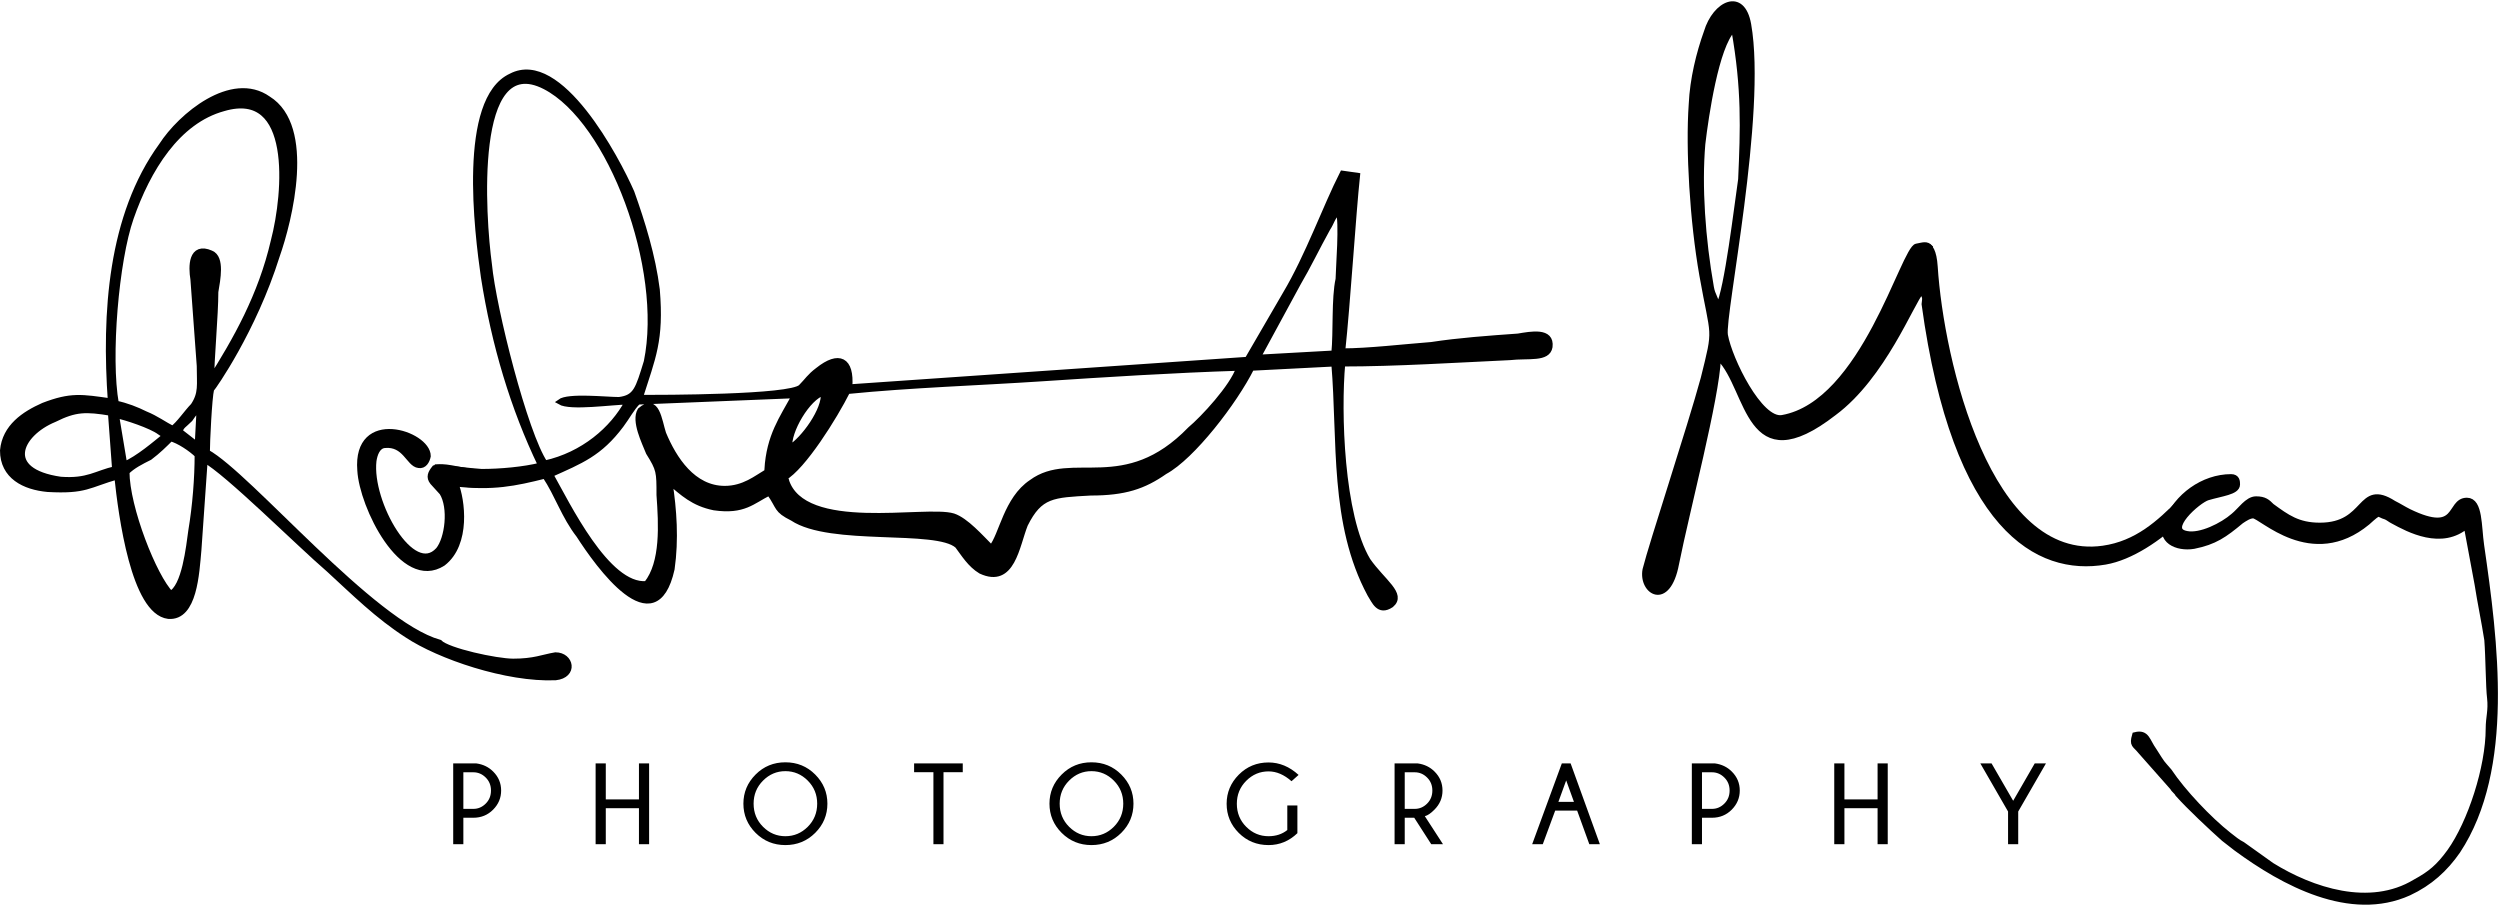 <?xml version="1.0" encoding="UTF-8" standalone="no"?>
<svg width="522px" height="189px" viewBox="0 0 522 189" version="1.1" xmlns="http://www.w3.org/2000/svg" xmlns:xlink="http://www.w3.org/1999/xlink">
    <!-- Generator: Sketch 45.2 (43514) - http://www.bohemiancoding.com/sketch -->
    <title>robertmayphotography_vektor</title>
    <desc>Created with Sketch.</desc>
    <defs></defs>
    <g id="Page-1" stroke="none" stroke-width="1" fill="none" fill-rule="evenodd">
        <g id="robertmayphotography_vektor">
            <path d="M357.44,59.994 C355.648,49.835 354.887,38.912 355.651,30.048 C356.349,24.105 358.477,9.763 361.931,6.246 C364.119,18.662 363.819,26.862 363.353,37.419 C362.555,42.797 360.461,60.624 358.701,63.844 C358.403,62.151 357.738,61.687 357.44,59.994 Z M355.249,57.47 C357.638,71.015 358.268,67.994 355.545,78.95 C352.721,89.34 344.749,113.441 343.386,118.919 C342.49,123.733 348.366,127.353 350.16,117.725 C352.319,106.869 358.599,83.067 358.898,74.867 C365.272,81.308 364.605,100.63 383.034,86.323 C393.327,78.689 399.305,63.086 401.264,60.995 L401.404,61.317 C401.744,59.481 402.482,57.758 403.539,56.26 C403.173,55.508 403.18,54.786 403.438,54.005 C403.293,53.501 403.008,52.107 403.15,51.601 C402.276,50.651 401.518,51.057 400.138,51.3 C397.315,51.799 389.044,84.099 372.111,87.085 C367.595,87.881 361.256,75.033 360.361,69.953 C359.664,66.003 368.502,23.709 365.218,5.084 C363.923,-2.254 358.014,0.534 356.186,6.676 C354.625,11.025 353.263,16.502 353.03,21.781 C352.364,31.21 353.259,46.182 355.249,57.47 Z" id="Fill-1" fill="#000000"></path>
            <path d="M357.44,59.994 C355.648,49.835 354.887,38.912 355.651,30.048 C356.349,24.105 358.477,9.763 361.931,6.246 C364.119,18.662 363.819,26.862 363.353,37.419 C362.555,42.797 360.461,60.624 358.701,63.844 C358.403,62.151 357.738,61.687 357.44,59.994 Z M355.249,57.47 C357.638,71.015 358.268,67.994 355.545,78.95 C352.721,89.34 344.749,113.441 343.386,118.919 C342.49,123.733 348.366,127.353 350.16,117.725 C352.319,106.869 358.599,83.067 358.898,74.867 C365.272,81.308 364.605,100.63 383.034,86.323 C393.327,78.689 399.305,63.086 401.264,60.995 L401.404,61.317 C401.744,59.481 402.482,57.758 403.539,56.26 C403.173,55.508 403.18,54.786 403.438,54.005 C403.293,53.501 403.008,52.107 403.15,51.601 C402.276,50.651 401.518,51.057 400.138,51.3 C397.315,51.799 389.044,84.099 372.111,87.085 C367.595,87.881 361.256,75.033 360.361,69.953 C359.664,66.003 368.502,23.709 365.218,5.084 C363.923,-2.254 358.014,0.534 356.186,6.676 C354.625,11.025 353.263,16.502 353.03,21.781 C352.364,31.21 353.259,46.182 355.249,57.47 Z" id="Stroke-2" stroke="#000000" stroke-width="0.85"></path>
            <path d="M401.509,63.519 C407.964,110.616 425.392,120.05 439.615,117.605 C445.09,116.662 450.982,112.638 455.632,108.246 C456.035,107.31 456.539,106.411 457.14,105.566 C456.401,105.288 455.691,104.953 455.015,104.564 C450.708,108.94 446.037,113.245 439.068,114.228 C415.44,117.56 405.573,75.399 404.31,55.666 C403.884,49.011 400.854,50.834 400.19,53.435 C401.543,56.386 402.021,60.087 401.509,63.519 Z" id="Fill-3" fill="#000000"></path>
            <path d="M401.509,63.519 C407.964,110.616 425.392,120.05 439.615,117.605 C445.09,116.662 450.982,112.638 455.632,108.246 C456.035,107.31 456.539,106.411 457.14,105.566 C456.401,105.288 455.691,104.953 455.015,104.564 C450.708,108.94 446.037,113.245 439.068,114.228 C415.44,117.56 405.573,75.399 404.31,55.666 C403.884,49.011 400.854,50.834 400.19,53.435 C401.543,56.386 402.021,60.087 401.509,63.519 Z" id="Stroke-4" stroke="#000000" stroke-width="0.567"></path>
            <path d="M460.929,103.762 C463.825,102.894 467.011,102.604 467.011,101.156 C467.011,100.577 467.011,99.708 465.853,99.708 C460.06,99.708 454.558,103.762 452.531,108.975 C450.793,112.74 454.558,114.478 458.033,113.899 C462.377,113.03 464.404,111.582 467.88,108.686 C468.749,108.106 469.618,107.527 470.486,107.527 C472.224,107.527 482.65,118.532 494.234,108.975 C497.13,106.369 496.261,107.238 498.289,107.817 C498.868,108.106 499.158,108.396 499.737,108.686 C502.923,110.424 509.873,114.188 515.086,109.555 L517.403,122.007 C517.982,125.772 518.851,129.827 519.43,133.592 C519.72,137.357 519.72,143.439 520.01,145.756 C520.299,148.362 519.72,149.81 519.72,152.127 C519.72,160.236 515.955,171.82 511.611,177.902 C509.294,181.088 507.556,182.536 504.37,184.273 C494.813,190.066 482.65,186.011 474.251,180.798 L468.17,176.454 C467.011,175.875 466.432,175.296 465.273,174.427 C461.219,171.241 455.716,165.449 452.82,161.105 C451.082,159.078 451.662,159.946 449.635,156.761 C448.187,154.733 448.187,152.996 445.87,153.575 C445.291,155.602 445.87,155.313 447.028,156.761 L453.689,164.291 C453.979,164.87 454.558,165.159 454.848,165.738 C457.164,168.345 461.798,172.689 464.404,175.006 L467.011,177.033 C476.858,184.273 490.759,191.803 502.923,186.301 C507.267,184.273 510.452,181.377 513.059,177.613 C524.354,160.525 520.878,133.882 517.982,113.899 C517.403,109.844 517.692,104.631 515.086,104.631 C511.321,104.631 513.638,112.161 502.923,106.948 C501.764,106.369 500.895,105.79 499.737,105.21 C492.497,100.577 494.524,109.844 484.388,109.844 C479.754,109.844 477.437,108.106 474.251,105.79 C473.382,104.921 472.803,104.341 471.066,104.341 C469.328,104.341 467.88,106.659 466.432,107.817 C464.115,109.844 459.481,112.161 456.585,111.582 C451.662,110.713 458.902,104.341 460.929,103.762 Z" id="Fill-5" fill="#000000"></path>
            <path d="M460.929,103.762 C463.825,102.894 467.011,102.604 467.011,101.156 C467.011,100.577 467.011,99.708 465.853,99.708 C460.06,99.708 454.558,103.762 452.531,108.975 C450.793,112.74 454.558,114.478 458.033,113.899 C462.377,113.03 464.404,111.582 467.88,108.686 C468.749,108.106 469.618,107.527 470.486,107.527 C472.224,107.527 482.65,118.532 494.234,108.975 C497.13,106.369 496.261,107.238 498.289,107.817 C498.868,108.106 499.158,108.396 499.737,108.686 C502.923,110.424 509.873,114.188 515.086,109.555 L517.403,122.007 C517.982,125.772 518.851,129.827 519.43,133.592 C519.72,137.357 519.72,143.439 520.01,145.756 C520.299,148.362 519.72,149.81 519.72,152.127 C519.72,160.236 515.955,171.82 511.611,177.902 C509.294,181.088 507.556,182.536 504.37,184.273 C494.813,190.066 482.65,186.011 474.251,180.798 L468.17,176.454 C467.011,175.875 466.432,175.296 465.273,174.427 C461.219,171.241 455.716,165.449 452.82,161.105 C451.082,159.078 451.662,159.946 449.635,156.761 C448.187,154.733 448.187,152.996 445.87,153.575 C445.291,155.602 445.87,155.313 447.028,156.761 L453.689,164.291 C453.979,164.87 454.558,165.159 454.848,165.738 C457.164,168.345 461.798,172.689 464.404,175.006 L467.011,177.033 C476.858,184.273 490.759,191.803 502.923,186.301 C507.267,184.273 510.452,181.377 513.059,177.613 C524.354,160.525 520.878,133.882 517.982,113.899 C517.403,109.844 517.692,104.631 515.086,104.631 C511.321,104.631 513.638,112.161 502.923,106.948 C501.764,106.369 500.895,105.79 499.737,105.21 C492.497,100.577 494.524,109.844 484.388,109.844 C479.754,109.844 477.437,108.106 474.251,105.79 C473.382,104.921 472.803,104.341 471.066,104.341 C469.328,104.341 467.88,106.659 466.432,107.817 C464.115,109.844 459.481,112.161 456.585,111.582 C451.662,110.713 458.902,104.341 460.929,103.762 Z" id="Stroke-6" stroke="#000000" stroke-width="1.417"></path>
            <g id="Group-13" transform="translate(0, 14.465)">
                <path d="M113.789,84.902 C116.44,88.878 117.765,93.295 120.857,97.27 C124.832,103.454 136.759,120.239 140.292,104.337 C141.176,98.153 140.734,91.97 139.851,86.228 C142.501,88.436 144.709,90.644 149.127,91.528 C155.311,92.411 157.078,90.203 160.612,88.436 C162.82,91.528 161.937,91.97 165.47,93.737 C173.421,99.037 195.507,95.503 199.924,99.479 C201.25,101.246 202.575,103.454 204.783,104.779 C211.409,107.871 212.292,99.479 214.06,95.062 C217.152,88.878 219.802,88.878 227.753,88.436 C234.82,88.436 238.796,87.111 243.213,84.019 C248.955,80.927 257.79,69.443 261.324,62.376 L278.551,61.492 C279.886,77.523 278.118,94.888 286.06,109.638 C286.943,110.963 287.827,113.613 290.477,111.846 C293.128,109.638 288.71,106.988 285.618,102.571 C279.993,93.198 279.413,71.439 280.317,61.492 C291.368,61.492 304.06,60.686 315.213,60.167 C319.189,59.725 323.164,60.609 323.606,57.959 C324.048,54.425 319.631,55.308 316.98,55.75 C310.796,56.192 304.612,56.633 298.87,57.517 C293.128,57.959 285.618,58.842 280.317,58.842 C281.379,48.98 282.546,30.319 283.409,22.181 L280.317,21.739 C276.707,28.854 273.115,38.982 268.391,46.916 L260.44,60.609 L177.397,66.351 C177.839,60.609 175.188,59.284 170.771,62.817 C169.004,64.142 168.562,65.026 167.237,66.351 C165.029,68.559 138.084,68.559 133.667,68.559 C136.317,60.167 138.084,56.633 137.201,46.032 C136.317,38.965 134.108,31.898 131.9,25.714 C128.808,18.647 116.881,-3.88 106.722,1.421 C96.121,6.279 99.654,34.107 100.979,43.382 C103.188,57.517 107.163,70.768 112.906,82.694 C109.372,83.577 104.513,84.019 100.538,84.019 C97.96,83.847 93.529,83.282 92.004,83.161 C92.656,83.96 94.441,85.663 95.004,86.53 C102.905,87.449 107.5,86.474 113.789,84.902 Z M164.87,79.035 C164.449,75.643 168.696,68.463 171.938,67.551 C172.367,71.001 167.717,77.389 164.87,79.035 Z M164.145,85.786 C163.704,86.228 163.262,86.228 162.378,87.111 C161.053,87.994 162.378,87.994 161.053,87.553 C159.286,87.553 160.17,85.344 160.17,84.019 C157.961,85.344 155.311,87.553 151.335,87.553 C144.709,87.553 140.734,81.369 138.525,76.068 C137.642,73.418 137.201,68.118 133.667,71.21 C132.341,73.418 134.55,77.835 135.433,80.044 C137.642,83.577 137.642,84.019 137.642,88.878 C138.084,95.062 138.525,103.012 134.992,107.429 C126.775,108.176 118.427,90.746 114.956,84.619 C121.293,81.774 125.212,80.274 129.691,74.302 C131.016,72.535 131.9,70.768 133.225,69.443 L165.912,68.118 C163.262,72.976 160.612,76.51 160.17,83.577 C161.937,82.694 161.937,81.811 163.704,81.369 C164.145,83.136 164.145,84.461 163.704,85.344 C167.679,83.136 174.305,72.535 176.955,67.234 C190.207,65.909 204.342,65.467 217.593,64.584 C230.845,63.701 244.98,62.817 258.673,62.376 C257.348,66.351 251.164,72.976 248.514,75.185 C234.82,89.319 223.777,80.044 215.385,86.228 C210.084,89.761 209.201,97.27 206.992,99.92 C204.783,97.712 201.691,94.178 199.041,93.295 C193.299,91.528 167.679,97.27 164.145,85.786 Z M271.041,44.707 C273.125,41.174 275.017,37.198 277.226,33.223 C278.109,31.898 278.109,31.015 279.434,29.69 C280.317,31.456 279.434,42.057 279.434,43.824 C278.551,47.799 278.992,54.867 278.551,59.284 L262.649,60.167 L271.041,44.707 Z M113.789,82.252 C109.623,76.068 103.03,50.008 102.146,40.732 C100.821,31.015 98.329,-4.322 113.789,3.629 C127.516,10.696 139,41.616 134.992,61.05 C133.225,66.793 132.783,68.559 129.249,69.001 C126.599,69.001 118.648,68.118 116.881,69.443 C119.09,70.768 127.924,69.443 131.016,69.443 C127.924,75.185 121.74,80.485 113.789,82.252 Z" id="Fill-7" fill="#000000"></path>
                <path d="M113.789,84.902 C116.44,88.878 117.765,93.295 120.857,97.27 C124.832,103.454 136.759,120.239 140.292,104.337 C141.176,98.153 140.734,91.97 139.851,86.228 C142.501,88.436 144.709,90.644 149.127,91.528 C155.311,92.411 157.078,90.203 160.612,88.436 C162.82,91.528 161.937,91.97 165.47,93.737 C173.421,99.037 195.507,95.503 199.924,99.479 C201.25,101.246 202.575,103.454 204.783,104.779 C211.409,107.871 212.292,99.479 214.06,95.062 C217.152,88.878 219.802,88.878 227.753,88.436 C234.82,88.436 238.796,87.111 243.213,84.019 C248.955,80.927 257.79,69.443 261.324,62.376 L278.551,61.492 C279.886,77.523 278.118,94.888 286.06,109.638 C286.943,110.963 287.827,113.613 290.477,111.846 C293.128,109.638 288.71,106.988 285.618,102.571 C279.993,93.198 279.413,71.439 280.317,61.492 C291.368,61.492 304.06,60.686 315.213,60.167 C319.189,59.725 323.164,60.609 323.606,57.959 C324.048,54.425 319.631,55.308 316.98,55.75 C310.796,56.192 304.612,56.633 298.87,57.517 C293.128,57.959 285.618,58.842 280.317,58.842 C281.379,48.98 282.546,30.319 283.409,22.181 L280.317,21.739 C276.707,28.854 273.115,38.982 268.391,46.916 L260.44,60.609 L177.397,66.351 C177.839,60.609 175.188,59.284 170.771,62.817 C169.004,64.142 168.562,65.026 167.237,66.351 C165.029,68.559 138.084,68.559 133.667,68.559 C136.317,60.167 138.084,56.633 137.201,46.032 C136.317,38.965 134.108,31.898 131.9,25.714 C128.808,18.647 116.881,-3.88 106.722,1.421 C96.121,6.279 99.654,34.107 100.979,43.382 C103.188,57.517 107.163,70.768 112.906,82.694 C109.372,83.577 104.513,84.019 100.538,84.019 C97.96,83.847 93.529,83.282 92.004,83.161 C92.656,83.96 94.441,85.663 95.004,86.53 C102.905,87.449 107.5,86.474 113.789,84.902 Z M164.87,79.035 C164.449,75.643 168.696,68.463 171.938,67.551 C172.367,71.001 167.717,77.389 164.87,79.035 Z M164.145,85.786 C163.704,86.228 163.262,86.228 162.378,87.111 C161.053,87.994 162.378,87.994 161.053,87.553 C159.286,87.553 160.17,85.344 160.17,84.019 C157.961,85.344 155.311,87.553 151.335,87.553 C144.709,87.553 140.734,81.369 138.525,76.068 C137.642,73.418 137.201,68.118 133.667,71.21 C132.341,73.418 134.55,77.835 135.433,80.044 C137.642,83.577 137.642,84.019 137.642,88.878 C138.084,95.062 138.525,103.012 134.992,107.429 C126.775,108.176 118.427,90.746 114.956,84.619 C121.293,81.774 125.212,80.274 129.691,74.302 C131.016,72.535 131.9,70.768 133.225,69.443 L165.912,68.118 C163.262,72.976 160.612,76.51 160.17,83.577 C161.937,82.694 161.937,81.811 163.704,81.369 C164.145,83.136 164.145,84.461 163.704,85.344 C167.679,83.136 174.305,72.535 176.955,67.234 C190.207,65.909 204.342,65.467 217.593,64.584 C230.845,63.701 244.98,62.817 258.673,62.376 C257.348,66.351 251.164,72.976 248.514,75.185 C234.82,89.319 223.777,80.044 215.385,86.228 C210.084,89.761 209.201,97.27 206.992,99.92 C204.783,97.712 201.691,94.178 199.041,93.295 C193.299,91.528 167.679,97.27 164.145,85.786 Z M271.041,44.707 C273.125,41.174 275.017,37.198 277.226,33.223 C278.109,31.898 278.109,31.015 279.434,29.69 C280.317,31.456 279.434,42.057 279.434,43.824 C278.551,47.799 278.992,54.867 278.551,59.284 L262.649,60.167 L271.041,44.707 Z M113.789,82.252 C109.623,76.068 103.03,50.008 102.146,40.732 C100.821,31.015 98.329,-4.322 113.789,3.629 C127.516,10.696 139,41.616 134.992,61.05 C133.225,66.793 132.783,68.559 129.249,69.001 C126.599,69.001 118.648,68.118 116.881,69.443 C119.09,70.768 127.924,69.443 131.016,69.443 C127.924,75.185 121.74,80.485 113.789,82.252 Z" id="Stroke-8" stroke="#000000" stroke-width="1.134"></path>
                <path d="M35.605,109.638 C32.071,106.104 26.329,91.528 26.329,84.019 C27.654,82.694 29.421,81.811 31.188,80.927 C32.954,79.602 34.28,78.277 35.605,76.952 C37.372,77.393 40.022,79.16 41.347,80.485 C41.347,85.344 40.906,91.086 40.022,96.387 C39.58,99.479 38.697,108.313 35.605,109.638 Z M23.237,71.651 L24.12,83.577 C20.145,84.461 18.378,86.228 12.635,85.786 C0.267,84.019 3.801,76.068 11.31,72.976 C15.727,70.768 17.936,70.768 23.237,71.651 Z M24.12,72.093 C26.329,72.535 31.63,74.302 33.396,75.627 L34.721,76.51 C32.513,78.277 28.979,81.369 25.887,82.694 L24.12,72.093 Z M41.347,78.719 L37.372,75.627 C37.814,74.302 38.255,74.302 39.58,72.976 C40.464,71.651 40.906,71.21 41.789,70.326 L41.347,78.719 Z M24.12,69.885 C22.353,60.167 24.12,39.849 27.212,31.015 C30.746,20.855 36.93,10.696 46.648,8.046 C61.666,3.629 59.899,25.714 57.249,35.873 C54.599,47.358 49.298,56.633 43.998,65.026 C43.998,60.609 44.881,51.333 44.881,46.474 C45.323,43.824 46.206,39.407 43.998,38.524 C40.022,36.757 40.022,41.174 40.464,43.824 C40.906,50.008 41.347,55.75 41.789,61.934 C41.789,65.909 42.23,67.676 40.464,70.326 C39.139,71.651 37.372,74.302 36.047,75.185 C34.28,74.302 32.513,72.976 30.304,72.093 C28.538,71.21 26.329,70.326 24.12,69.885 Z M33.838,15.997 C23.237,30.573 21.912,50.891 23.237,69.443 C17.053,68.559 14.844,68.118 9.102,70.326 C5.126,72.093 1.151,74.743 0.709,79.602 C0.709,84.902 5.126,87.111 9.985,87.553 C17.936,87.994 18.378,86.669 24.562,84.902 C25.445,93.295 28.096,113.171 35.163,114.055 C40.464,114.497 40.906,105.221 41.347,100.362 C41.789,94.178 42.23,87.994 42.672,81.369 C47.531,84.019 62.55,99.037 68.734,104.338 C74.034,109.196 78.893,114.055 85.077,118.03 C91.703,122.447 105.838,127.306 115.998,126.864 C119.973,126.422 119.09,122.447 115.998,122.447 C113.347,122.889 111.581,123.772 107.163,123.772 C103.63,123.772 93.47,121.564 91.703,119.797 C77.568,115.822 51.949,84.902 43.114,80.044 C43.114,77.835 43.556,68.559 43.998,66.793 C44.439,66.351 52.832,54.425 57.691,38.965 C60.341,31.456 65.2,12.021 55.924,6.279 C48.415,0.979 37.814,9.813 33.838,15.997 Z" id="Fill-9" fill="#000000"></path>
                <path d="M35.605,109.638 C32.071,106.104 26.329,91.528 26.329,84.019 C27.654,82.694 29.421,81.811 31.188,80.927 C32.954,79.602 34.28,78.277 35.605,76.952 C37.372,77.393 40.022,79.16 41.347,80.485 C41.347,85.344 40.906,91.086 40.022,96.387 C39.58,99.479 38.697,108.313 35.605,109.638 Z M23.237,71.651 L24.12,83.577 C20.145,84.461 18.378,86.228 12.635,85.786 C0.267,84.019 3.801,76.068 11.31,72.976 C15.727,70.768 17.936,70.768 23.237,71.651 Z M24.12,72.093 C26.329,72.535 31.63,74.302 33.396,75.627 L34.721,76.51 C32.513,78.277 28.979,81.369 25.887,82.694 L24.12,72.093 Z M41.347,78.719 L37.372,75.627 C37.814,74.302 38.255,74.302 39.58,72.976 C40.464,71.651 40.906,71.21 41.789,70.326 L41.347,78.719 Z M24.12,69.885 C22.353,60.167 24.12,39.849 27.212,31.015 C30.746,20.855 36.93,10.696 46.648,8.046 C61.666,3.629 59.899,25.714 57.249,35.873 C54.599,47.358 49.298,56.633 43.998,65.026 C43.998,60.609 44.881,51.333 44.881,46.474 C45.323,43.824 46.206,39.407 43.998,38.524 C40.022,36.757 40.022,41.174 40.464,43.824 C40.906,50.008 41.347,55.75 41.789,61.934 C41.789,65.909 42.23,67.676 40.464,70.326 C39.139,71.651 37.372,74.302 36.047,75.185 C34.28,74.302 32.513,72.976 30.304,72.093 C28.538,71.21 26.329,70.326 24.12,69.885 Z M33.838,15.997 C23.237,30.573 21.912,50.891 23.237,69.443 C17.053,68.559 14.844,68.118 9.102,70.326 C5.126,72.093 1.151,74.743 0.709,79.602 C0.709,84.902 5.126,87.111 9.985,87.553 C17.936,87.994 18.378,86.669 24.562,84.902 C25.445,93.295 28.096,113.171 35.163,114.055 C40.464,114.497 40.906,105.221 41.347,100.362 C41.789,94.178 42.23,87.994 42.672,81.369 C47.531,84.019 62.55,99.037 68.734,104.338 C74.034,109.196 78.893,114.055 85.077,118.03 C91.703,122.447 105.838,127.306 115.998,126.864 C119.973,126.422 119.09,122.447 115.998,122.447 C113.347,122.889 111.581,123.772 107.163,123.772 C103.63,123.772 93.47,121.564 91.703,119.797 C77.568,115.822 51.949,84.902 43.114,80.044 C43.114,77.835 43.556,68.559 43.998,66.793 C44.439,66.351 52.832,54.425 57.691,38.965 C60.341,31.456 65.2,12.021 55.924,6.279 C48.415,0.979 37.814,9.813 33.838,15.997 Z" id="Stroke-10" stroke="#000000" stroke-width="1.417"></path>
                <path d="M160.17,83.577 L160.17,84.019 C159.728,85.344 158.403,87.553 161.053,87.994 C162.378,88.436 161.495,88.436 162.82,87.553 C163.704,86.669 163.704,86.228 164.145,85.786 L163.704,85.344 C164.145,84.461 164.587,82.694 164.145,80.927 C161.495,80.927 161.053,82.694 160.17,83.577 Z" id="Fill-11" fill="#000000"></path>
                <path d="M160.17,83.577 L160.17,84.019 C159.728,85.344 158.403,87.553 161.053,87.994 C162.378,88.436 161.495,88.436 162.82,87.553 C163.704,86.669 163.704,86.228 164.145,85.786 L163.704,85.344 C164.145,84.461 164.587,82.694 164.145,80.927 C161.495,80.927 161.053,82.694 160.17,83.577 Z" id="Stroke-12" stroke="#000000" stroke-width="0.85"></path>
            </g>
            <path d="M98.815,98.635 C95.541,98.254 92.424,97.199 90.827,97.813 C90.031,98.807 89.634,99.603 90.429,100.597 L92.418,102.785 C94.407,105.967 93.612,112.53 91.623,114.917 C86.054,121.082 76.905,104.973 77.899,96.222 C78.098,94.83 78.703,92.999 80.287,92.841 C84.68,92.402 85.457,96.819 87.446,97.018 C88.441,97.217 89.037,96.222 89.236,95.228 C89.236,90.653 74.319,85.681 75.314,98.211 C75.712,105.569 84.065,122.872 92.418,117.502 C97.589,113.525 96.395,104.376 95.004,100.995 C95.886,100.775 97.135,100.982 98.582,101.075 C98.345,100.305 98.425,99.332 98.815,98.635 Z" id="Fill-14" fill="#000000"></path>
            <path d="M98.815,98.635 C95.541,98.254 92.424,97.199 90.827,97.813 C90.031,98.807 89.634,99.603 90.429,100.597 L92.418,102.785 C94.407,105.967 93.612,112.53 91.623,114.917 C86.054,121.082 76.905,104.973 77.899,96.222 C78.098,94.83 78.703,92.999 80.287,92.841 C84.68,92.402 85.457,96.819 87.446,97.018 C88.441,97.217 89.037,96.222 89.236,95.228 C89.236,90.653 74.319,85.681 75.314,98.211 C75.712,105.569 84.065,122.872 92.418,117.502 C97.589,113.525 96.395,104.376 95.004,100.995 C95.886,100.775 97.135,100.982 98.582,101.075 C98.345,100.305 98.425,99.332 98.815,98.635 Z" id="Stroke-15" stroke="#000000" stroke-width="1.417"></path>
            <path d="M96.749,170.745 L96.749,176.265 L94.629,176.265 L94.629,159.401 L99.457,159.401 C100.865,159.589 102.041,160.161 102.985,161.113 C104.085,162.213 104.637,163.529 104.637,165.061 C104.637,166.601 104.077,167.933 102.961,169.057 C101.845,170.181 100.469,170.745 98.837,170.745 L96.749,170.745 Z M96.749,161.253 L96.749,168.893 L98.837,168.893 C99.821,168.893 100.681,168.529 101.413,167.797 C102.149,167.069 102.517,166.157 102.517,165.061 C102.517,163.977 102.149,163.069 101.413,162.345 C100.681,161.617 99.821,161.253 98.837,161.253 L96.749,161.253 Z M126.489,168.753 L126.489,176.265 L124.365,176.265 L124.365,159.401 L126.489,159.401 L126.489,166.913 L133.413,166.913 L133.413,159.401 L135.533,159.401 L135.533,176.265 L133.413,176.265 L133.413,168.753 L126.489,168.753 Z M163.985,159.169 C166.437,159.169 168.513,160.017 170.213,161.721 C171.913,163.425 172.761,165.453 172.761,167.805 C172.761,170.173 171.913,172.205 170.213,173.905 C168.513,175.601 166.437,176.453 163.985,176.453 C161.541,176.453 159.469,175.601 157.769,173.905 C156.069,172.205 155.221,170.173 155.221,167.805 C155.221,165.453 156.069,163.425 157.769,161.721 C159.469,160.017 161.541,159.169 163.985,159.169 Z M163.985,161.017 C162.189,161.017 160.633,161.677 159.321,162.993 C158.009,164.309 157.353,165.913 157.353,167.805 C157.353,169.709 158.009,171.321 159.321,172.633 C160.633,173.945 162.189,174.601 163.985,174.601 C165.789,174.601 167.349,173.945 168.661,172.633 C169.973,171.321 170.629,169.709 170.629,167.805 C170.629,165.913 169.973,164.309 168.661,162.993 C167.349,161.677 165.789,161.017 163.985,161.017 Z M197.004,161.241 L197.004,176.265 L194.897,176.265 L194.897,161.241 L190.864,161.241 L190.864,159.401 L201.024,159.401 L201.024,161.241 L197.004,161.241 Z M227.892,159.169 C230.344,159.169 232.42,160.017 234.12,161.721 C235.82,163.425 236.668,165.453 236.668,167.805 C236.668,170.173 235.82,172.205 234.12,173.905 C232.42,175.601 230.344,176.453 227.892,176.453 C225.448,176.453 223.376,175.601 221.676,173.905 C219.976,172.205 219.128,170.173 219.128,167.805 C219.128,165.453 219.976,163.425 221.676,161.721 C223.376,160.017 225.448,159.169 227.892,159.169 Z M227.892,161.017 C226.096,161.017 224.54,161.677 223.228,162.993 C221.916,164.309 221.26,165.913 221.26,167.805 C221.26,169.709 221.916,171.321 223.228,172.633 C224.54,173.945 226.096,174.601 227.892,174.601 C229.696,174.601 231.256,173.945 232.568,172.633 C233.88,171.321 234.536,169.709 234.536,167.805 C234.536,165.913 233.88,164.309 232.568,162.993 C231.256,161.677 229.696,161.017 227.892,161.017 Z M270.896,173.969 C269.172,175.625 267.164,176.453 264.872,176.453 C262.42,176.453 260.348,175.605 258.656,173.917 C256.964,172.225 256.12,170.193 256.12,167.829 C256.12,165.485 256.964,163.461 258.656,161.757 C260.348,160.053 262.42,159.201 264.872,159.201 C267.156,159.201 269.244,160.069 271.144,161.805 L269.668,163.117 C268.12,161.749 266.52,161.065 264.872,161.065 C263.076,161.065 261.524,161.721 260.216,163.029 C258.908,164.337 258.252,165.937 258.252,167.829 C258.252,169.733 258.908,171.341 260.216,172.645 C261.524,173.949 263.076,174.601 264.872,174.601 C266.412,174.601 267.716,174.173 268.788,173.313 L268.788,168.177 L270.896,168.177 L270.896,173.969 Z M293.308,161.253 L293.308,168.893 L295.396,168.893 C296.38,168.893 297.24,168.529 297.972,167.797 C298.708,167.069 299.076,166.157 299.076,165.061 C299.076,163.977 298.708,163.069 297.972,162.345 C297.24,161.617 296.38,161.253 295.396,161.253 L293.308,161.253 Z M295.292,170.745 L293.308,170.745 L293.308,176.265 L291.188,176.265 L291.188,159.401 L296.016,159.401 C297.424,159.589 298.6,160.161 299.544,161.113 C300.644,162.213 301.196,163.529 301.196,165.061 C301.196,166.601 300.632,167.937 299.496,169.069 C298.748,169.829 298.084,170.277 297.504,170.417 L301.292,176.265 L298.84,176.265 L295.292,170.745 Z M328.639,167.429 L327.019,162.953 L325.392,167.429 L328.639,167.429 Z M327.947,159.401 L334.051,176.265 L331.847,176.265 L329.308,169.257 L324.723,169.257 L322.135,176.265 L319.92,176.265 L326.108,159.401 L327.947,159.401 Z M355.375,170.745 L355.375,176.265 L353.255,176.265 L353.255,159.401 L358.083,159.401 C359.491,159.589 360.667,160.161 361.611,161.113 C362.711,162.213 363.263,163.529 363.263,165.061 C363.263,166.601 362.703,167.933 361.587,169.057 C360.471,170.181 359.095,170.745 357.463,170.745 L355.375,170.745 Z M355.375,161.253 L355.375,168.893 L357.463,168.893 C358.447,168.893 359.307,168.529 360.039,167.797 C360.775,167.069 361.143,166.157 361.143,165.061 C361.143,163.977 360.775,163.069 360.039,162.345 C359.307,161.617 358.447,161.253 357.463,161.253 L355.375,161.253 Z M385.115,168.753 L385.115,176.265 L382.991,176.265 L382.991,159.401 L385.115,159.401 L385.115,166.913 L392.039,166.913 L392.039,159.401 L394.159,159.401 L394.159,176.265 L392.039,176.265 L392.039,168.753 L385.115,168.753 Z M419.283,169.445 L413.495,159.401 L415.839,159.401 L420.351,167.205 L424.851,159.401 L427.195,159.401 L421.403,169.445 L421.403,176.265 L419.283,176.265 L419.283,169.445 Z" id="Fill-16" fill="#000000"></path>
        </g>
    </g>
</svg>